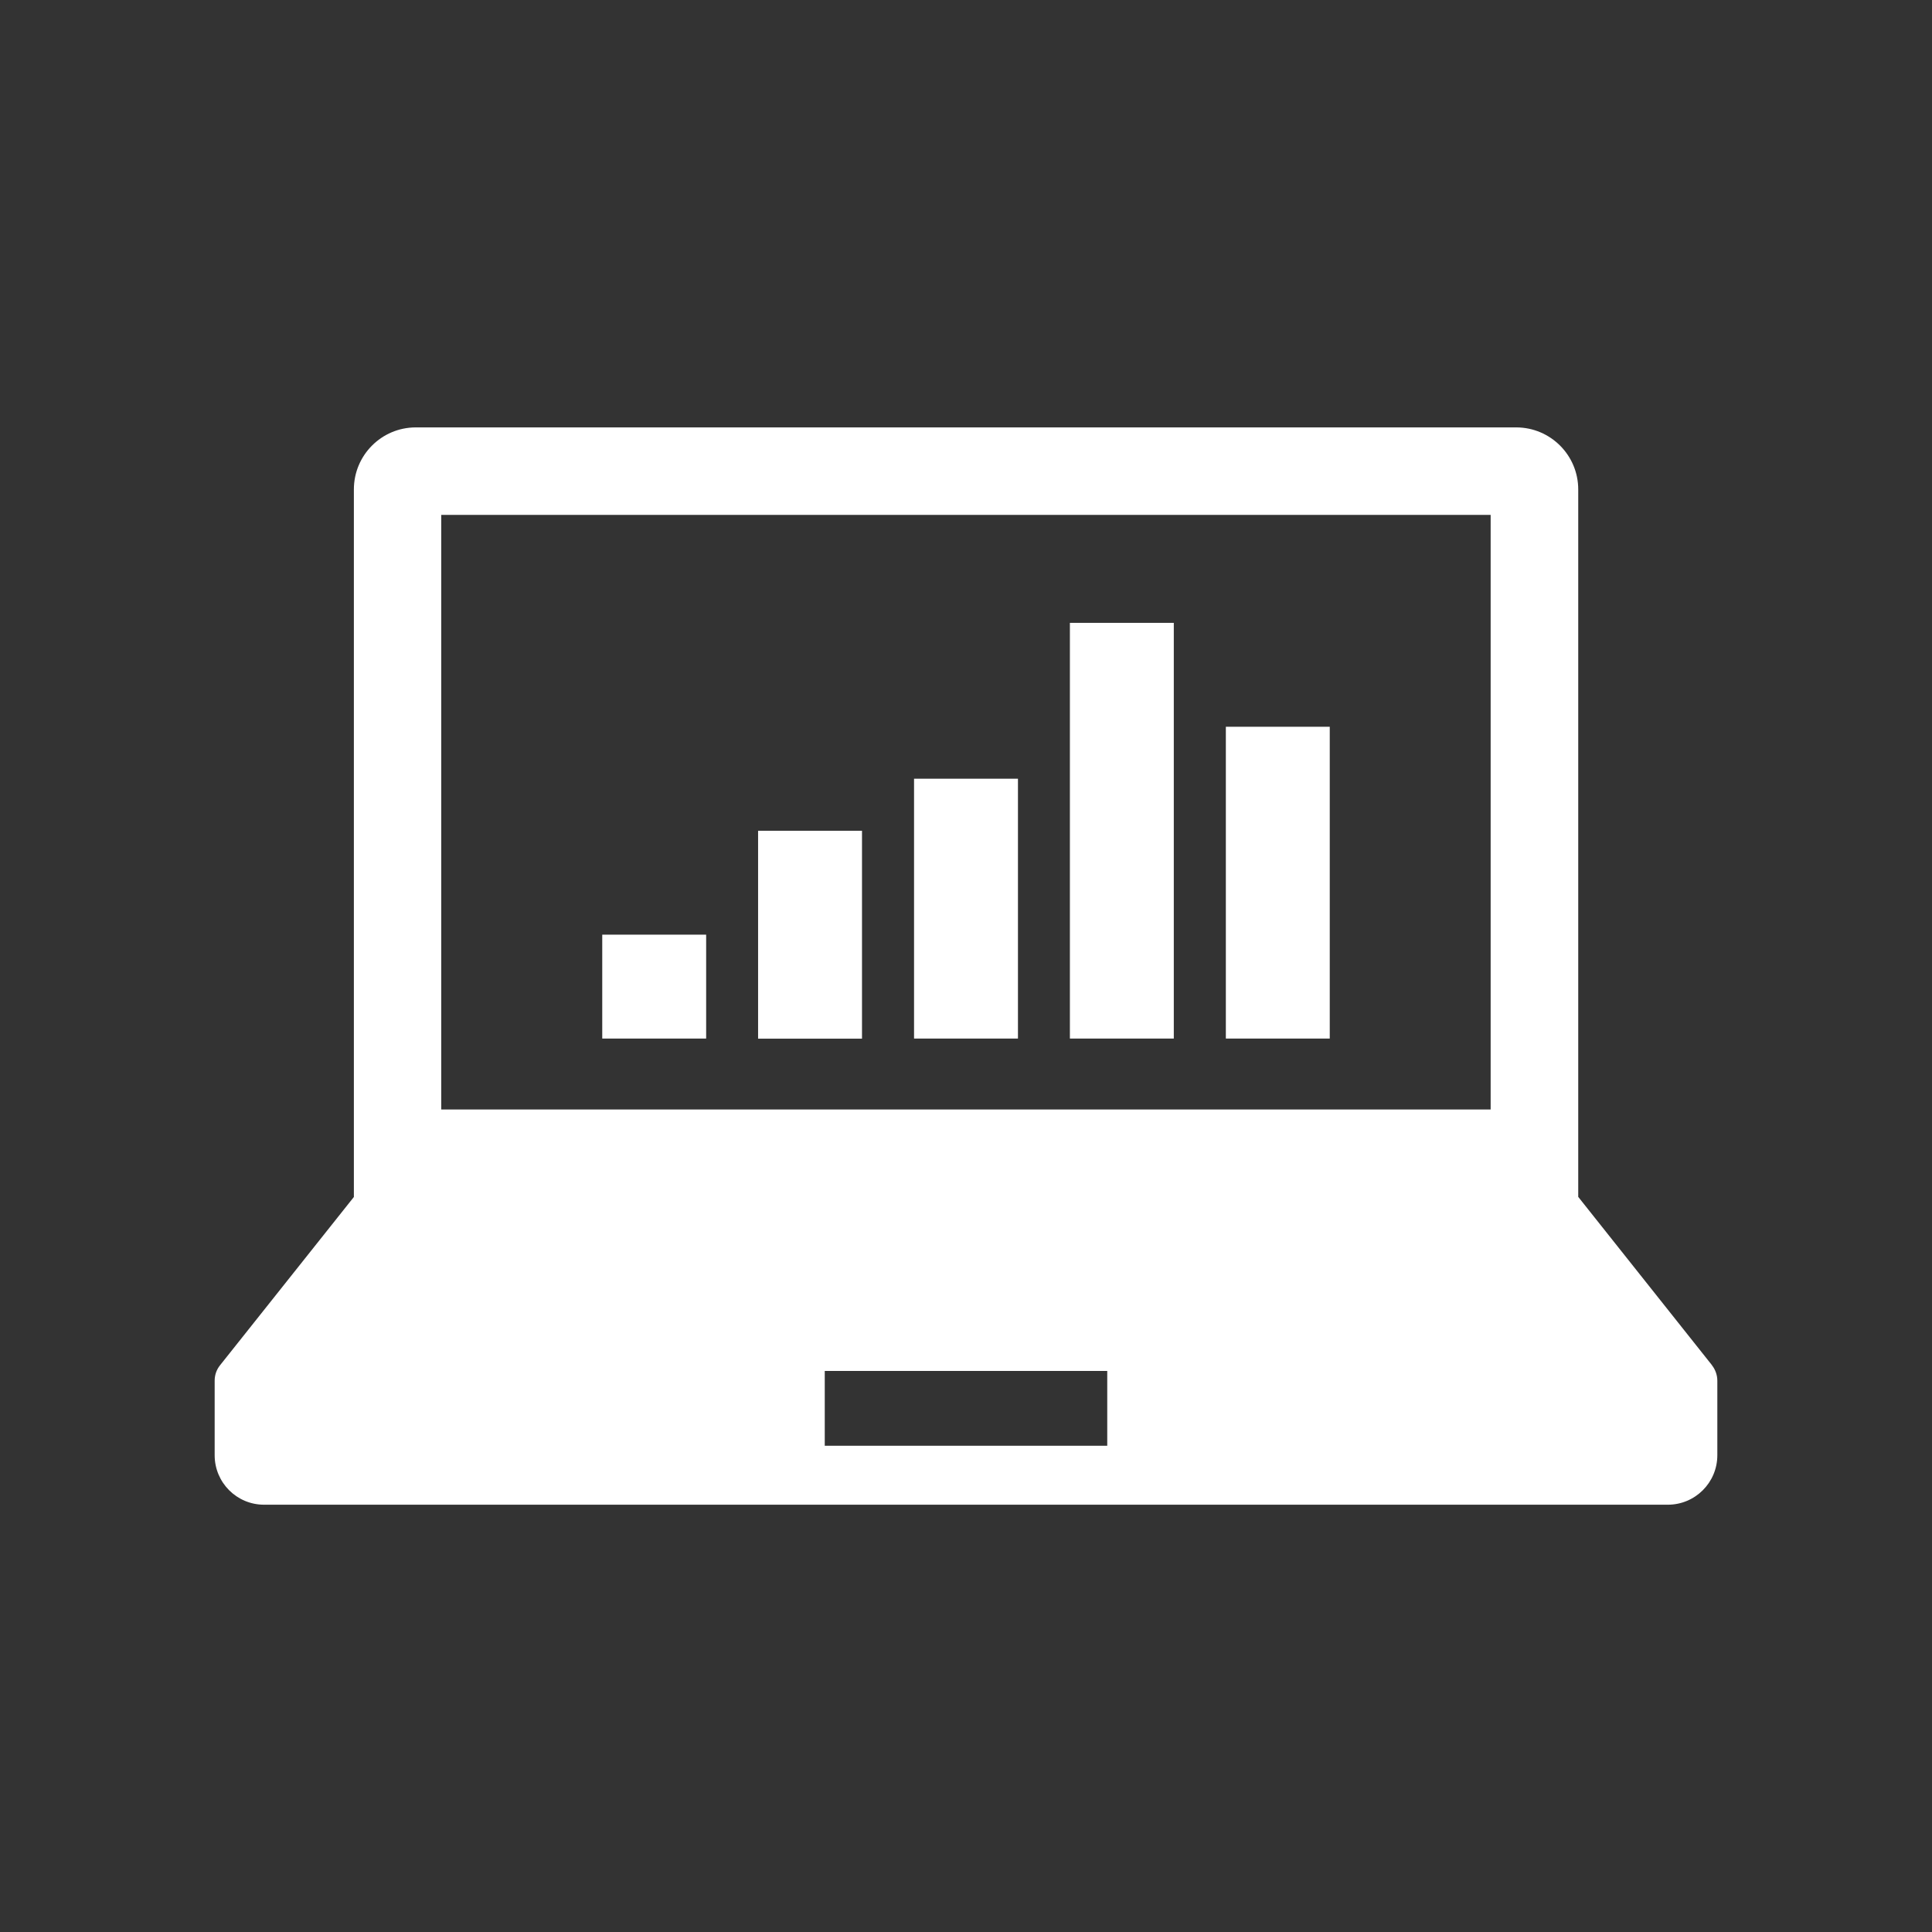 <?xml version="1.0" encoding="UTF-8"?>
<svg id="_2" data-name="2" xmlns="http://www.w3.org/2000/svg" viewBox="0 0 180 180">
  <rect x="0" y="0" width="180" height="180" fill="#333333" stroke="none"/>
  <path d="M159.5,127.19l-12.46-15.68V45.6c0-3.19-2.59-5.78-5.78-5.78H38.74c-3.19,0-5.77,2.59-5.77,5.78v65.92l-12.47,15.68c-.33.41-.5.91-.5,1.44v6.94c0,2.55,2.06,4.61,4.6,4.61h130.79c2.54,0,4.61-2.06,4.61-4.61v-6.94c0-.52-.18-1.03-.5-1.44ZM41.11,47.97h97.77v55.4H41.11v-55.4ZM103.16,134.7h-26.32v-6.97h26.32v6.97Z" style="fill: #fff; stroke-width: 0px;"/>
  <rect x="56.11" y="87.08" width="9.68" height="9.68" style="fill: #fff; stroke-width: 0px;"/>
  <rect x="70.63" y="77.4" width="9.68" height="19.37" style="fill: #fff; stroke-width: 0px;"/>
  <rect x="85.16" y="72.55" width="9.68" height="24.21" style="fill: #fff; stroke-width: 0px;"/>
  <rect x="99.68" y="58.03" width="9.68" height="38.73" style="fill: #fff; stroke-width: 0px;"/>
  <rect x="114.21" y="67.71" width="9.68" height="29.05" style="fill: #fff; stroke-width: 0px;"/>
</svg>